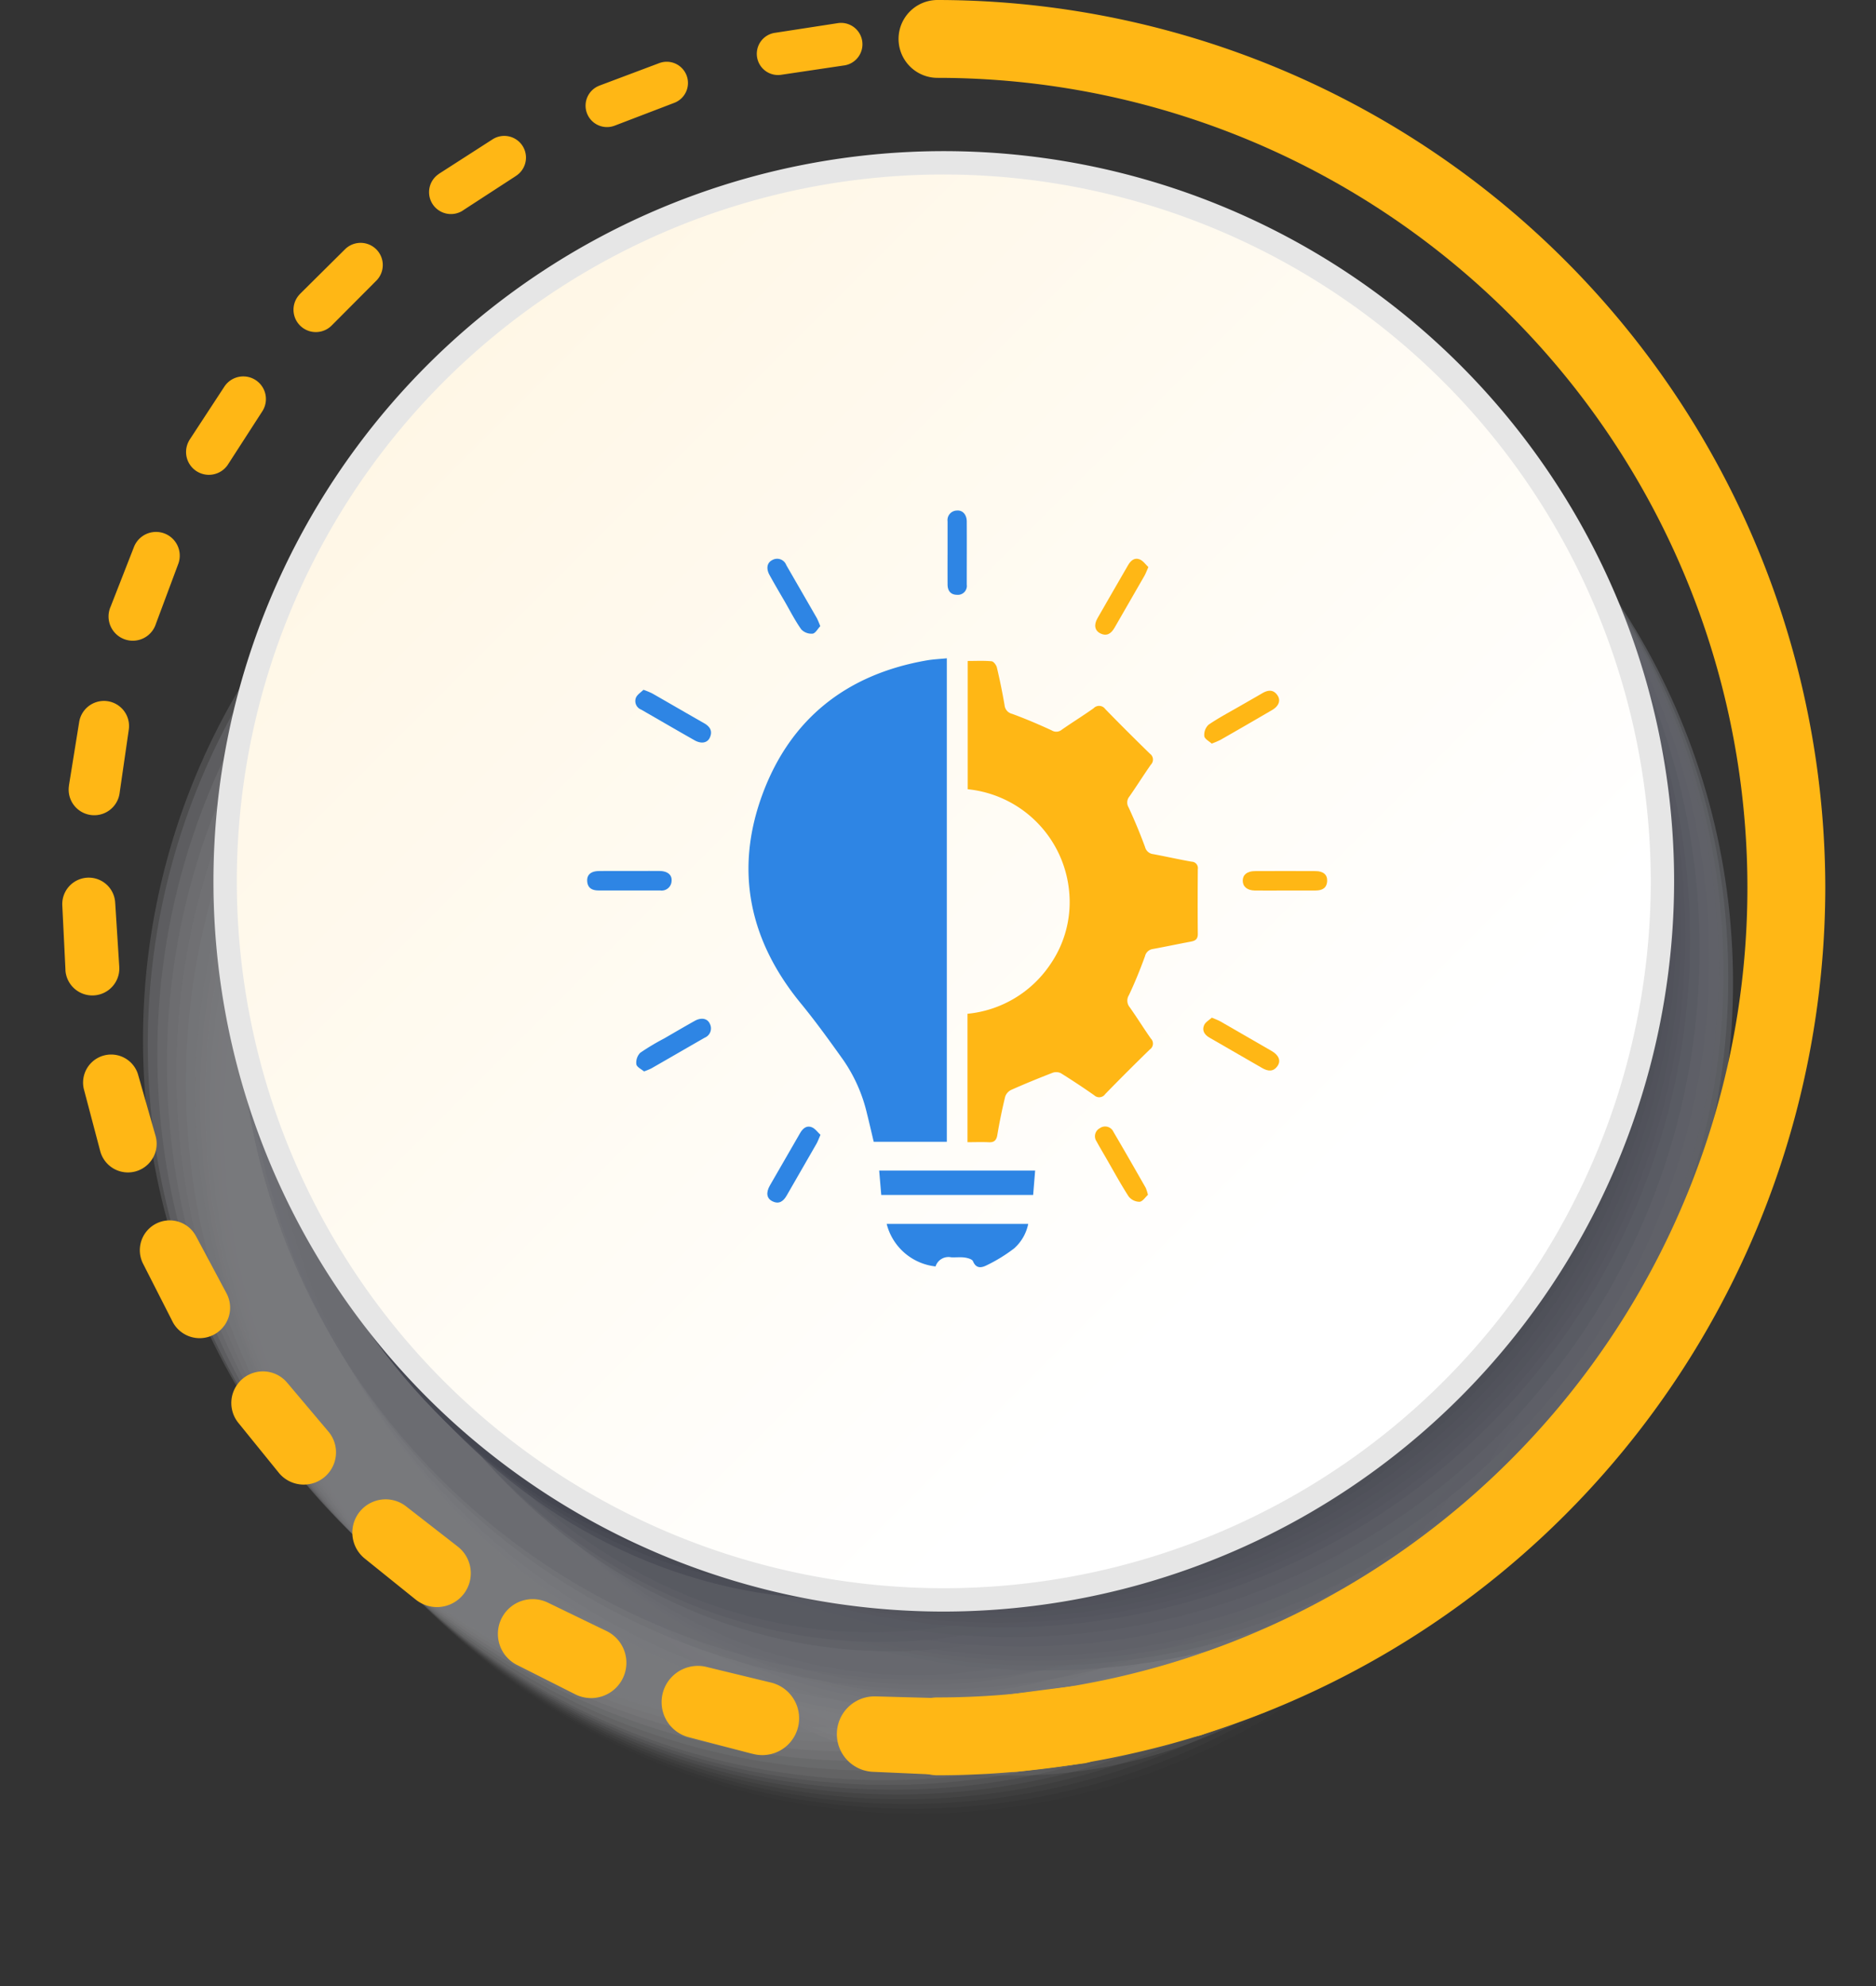 <?xml version="1.0" encoding="UTF-8"?>
<svg xmlns="http://www.w3.org/2000/svg" xmlns:xlink="http://www.w3.org/1999/xlink" width="146.968" height="155.628" viewBox="0 0 146.968 155.628">
  <rect x="0" y="0" width="146.968" height="155.628" fill="#333333" stroke="none"/>
  <defs>
    <linearGradient id="linear-gradient" x1="0.149" y1="0.149" x2="0.843" y2="0.843" gradientUnits="objectBoundingBox">
      <stop offset="0" stop-color="#fff7e6"></stop>
      <stop offset="0.845" stop-color="#fff"></stop>
      <stop offset="1" stop-color="#fff"></stop>
    </linearGradient>
    <linearGradient id="linear-gradient-2" x1="-6.771" y1="-3.903" x2="-5.771" y2="-3.903" gradientUnits="objectBoundingBox">
      <stop offset="0" stop-color="#fff"></stop>
      <stop offset="1" stop-color="#e6e6e6"></stop>
    </linearGradient>
  </defs>
  <g id="why-innovation" transform="translate(-268 -2382.855)">
    <g id="Group_7854" data-name="Group 7854" transform="translate(268 2382.855)">
      <g id="Group_7852" data-name="Group 7852" transform="translate(0 2.836)">
        <g id="Group_7851" data-name="Group 7851" transform="translate(0 0)" opacity="0.5" style="mix-blend-mode: multiply;isolation: isolate">
          <path id="Path_563" data-name="Path 563" d="M50.094.083c25.994-1.621,45.753,20.63,44.132,49.7s-24.007,53.948-50,55.569S-1.528,84.722.093,55.653,24.1,1.7,50.094.083Z" transform="translate(18.682 55.923) rotate(-23.256)" fill="#fff" opacity="0"></path>
          <circle id="Ellipse_4" data-name="Ellipse 4" cx="53.896" cy="53.896" r="53.896" transform="translate(17.929 31.468)" fill="#fcfcfc" opacity="0.02"></circle>
          <circle id="Ellipse_5" data-name="Ellipse 5" cx="53.896" cy="53.896" r="53.896" transform="translate(9.502 129.395) rotate(-80.633)" fill="#f8f8f9" opacity="0.039"></circle>
          <circle id="Ellipse_6" data-name="Ellipse 6" cx="53.896" cy="53.896" r="53.896" transform="translate(17.181 30.721)" fill="#f5f5f6" opacity="0.059"></circle>
          <circle id="Ellipse_7" data-name="Ellipse 7" cx="53.896" cy="53.896" r="53.896" transform="translate(8.754 128.648) rotate(-80.633)" fill="#f2f2f3" opacity="0.078"></circle>
          <circle id="Ellipse_8" data-name="Ellipse 8" cx="53.896" cy="53.896" r="53.896" transform="translate(16.434 29.973)" fill="#eeeff0" opacity="0.098"></circle>
          <circle id="Ellipse_9" data-name="Ellipse 9" cx="53.896" cy="53.896" r="53.896" transform="translate(16.06 29.6)" fill="#ebebee" opacity="0.118"></circle>
          <circle id="Ellipse_10" data-name="Ellipse 10" cx="53.896" cy="53.896" r="53.896" transform="translate(15.687 29.226)" fill="#e7e8eb" opacity="0.137"></circle>
          <circle id="Ellipse_11" data-name="Ellipse 11" cx="53.896" cy="53.896" r="53.896" transform="translate(15.313 28.852)" fill="#e4e5e8" opacity="0.157"></circle>
          <path id="Path_564" data-name="Path 564" d="M48.915.061C74.5-1.329,94.117,21.3,92.727,50.6s-23.259,54.185-48.846,55.576S-1.321,84.94.07,55.636,23.329,1.451,48.915.061Z" transform="matrix(0.949, -0.316, 0.316, 0.949, 18.67, 46.615)" fill="#e1e1e5" opacity="0.176"></path>
          <circle id="Ellipse_13" data-name="Ellipse 13" cx="53.896" cy="53.896" r="53.896" transform="translate(14.566 28.105)" fill="#dddee2" opacity="0.196"></circle>
          <path id="Path_565" data-name="Path 565" d="M50.094.083c25.994-1.621,45.753,20.63,44.132,49.7s-24.007,53.948-50,55.569S-1.528,84.722.093,55.653,24.1,1.7,50.094.083Z" transform="translate(14.572 51.813) rotate(-23.256)" fill="#dadbdf" opacity="0.216"></path>
          <circle id="Ellipse_15" data-name="Ellipse 15" cx="53.896" cy="53.896" r="53.896" transform="translate(13.818 27.358)" fill="#d7d7dc" opacity="0.235"></circle>
          <path id="Path_566" data-name="Path 566" d="M48.918.061C74.506-1.33,94.121,21.3,92.73,50.6s-23.261,54.185-48.849,55.576S-1.321,84.94.07,55.637,23.331,1.452,48.918.061Z" transform="translate(17.167 45.134) rotate(-18.41)" fill="#d3d4d9" opacity="0.255"></path>
          <circle id="Ellipse_17" data-name="Ellipse 17" cx="53.896" cy="53.896" r="53.896" transform="translate(13.071 26.61)" fill="#d0d1d6" opacity="0.275"></circle>
          <path id="Path_567" data-name="Path 567" d="M55.156.025c29.631-.82,52.986,18.615,52.166,43.41s-25.505,45.56-55.136,46.38S-.8,71.2.021,46.4,25.526.845,55.156.025Z" transform="translate(24.164 125.777) rotate(-80.633)" fill="#ccced3" opacity="0.294"></path>
          <circle id="Ellipse_19" data-name="Ellipse 19" cx="53.896" cy="53.896" r="53.896" transform="translate(12.324 25.863)" fill="#c9cad1" opacity="0.314"></circle>
          <path id="Path_568" data-name="Path 568" d="M55.061.021C84.718-.722,108.157,18.7,107.414,43.4S82.027,88.73,52.37,89.473-.726,70.794.017,46.092,25.4.764,55.061.021Z" transform="translate(24.403 126.036) rotate(-81.654)" fill="#c6c7ce" opacity="0.333"></path>
          <circle id="Ellipse_21" data-name="Ellipse 21" cx="53.896" cy="53.896" r="53.896" transform="translate(11.577 25.116)" fill="#c2c4cb" opacity="0.353"></circle>
          <circle id="Ellipse_22" data-name="Ellipse 22" cx="53.896" cy="53.896" r="53.896" transform="translate(11.203 24.742)" fill="#bfc0c8" opacity="0.373"></circle>
          <circle id="Ellipse_23" data-name="Ellipse 23" cx="53.896" cy="53.896" r="53.896" transform="translate(20.7 24.369)" fill="#bcbdc5" opacity="0.392"></circle>
          <circle id="Ellipse_24" data-name="Ellipse 24" cx="53.896" cy="53.896" r="53.896" transform="translate(20.478 23.995)" fill="#b8bac2" opacity="0.412"></circle>
          <path id="Path_569" data-name="Path 569" d="M50.094.083c25.994-1.621,45.753,20.63,44.132,49.7s-24.007,53.948-50,55.569S-1.528,84.722.093,55.653,24.1,1.7,50.094.083Z" transform="translate(10.462 47.703) rotate(-23.256)" fill="#b5b7bf" opacity="0.431"></path>
          <circle id="Ellipse_26" data-name="Ellipse 26" cx="53.896" cy="53.896" r="53.896" transform="translate(20.033 23.248)" fill="#b1b3bc" opacity="0.451"></circle>
          <path id="Path_570" data-name="Path 570" d="M50.962.1C77.276-1.671,97.173,20.287,95.4,49.145S70.864,102.831,44.55,104.6-1.661,84.415.11,55.557,24.648,1.871,50.962.1Z" transform="translate(7.471 51.989) rotate(-27.158)" fill="#aeb0b9" opacity="0.471"></path>
          <ellipse id="Ellipse_28" data-name="Ellipse 28" cx="43.268" cy="53.896" rx="43.268" ry="53.896" transform="translate(30.216 22.5)" fill="#abadb6" opacity="0.49"></ellipse>
          <path id="Path_571" data-name="Path 571" d="M55.156.025c29.631-.82,52.986,18.615,52.166,43.41s-25.505,45.56-55.136,46.38S-.8,71.2.021,46.4,25.526.845,55.156.025Z" transform="translate(20.054 121.667) rotate(-80.633)" fill="#a7a9b4" opacity="0.51"></path>
          <circle id="Ellipse_30" data-name="Ellipse 30" cx="53.896" cy="53.896" r="53.896" transform="translate(19.144 21.753)" fill="#a4a6b1" opacity="0.529"></circle>
          <path id="Path_572" data-name="Path 572" d="M55.219.028C84.83-.845,108.125,18.6,107.252,43.461s-25.585,45.722-55.2,46.6S-.85,71.485.024,46.624,25.609.9,55.219.028Z" transform="translate(18.615 120.186) rotate(-79.903)" fill="#a1a3ae" opacity="0.549"></path>
          <circle id="Ellipse_32" data-name="Ellipse 32" cx="53.896" cy="53.896" r="53.896" transform="translate(18.699 21.006)" fill="#9d9fab" opacity="0.569"></circle>
          <path id="Path_573" data-name="Path 573" d="M55.156.025c29.631-.82,52.986,18.615,52.166,43.41s-25.505,45.56-55.136,46.38S-.8,71.2.021,46.4,25.526.845,55.156.025Z" transform="translate(18.559 120.173) rotate(-80.633)" fill="#9a9ca8" opacity="0.588"></path>
          <circle id="Ellipse_34" data-name="Ellipse 34" cx="53.896" cy="53.896" r="53.896" transform="translate(27.974 20.258)" fill="#9699a5" opacity="0.608"></circle>
          <circle id="Ellipse_35" data-name="Ellipse 35" cx="53.896" cy="53.896" r="53.896" transform="translate(27.6 19.885)" fill="#9396a2" opacity="0.627"></circle>
          <circle id="Ellipse_36" data-name="Ellipse 36" cx="53.896" cy="53.896" r="53.896" transform="translate(27.226 19.511)" fill="#90929f" opacity="0.647"></circle>
          <circle id="Ellipse_37" data-name="Ellipse 37" cx="53.896" cy="53.896" r="53.896" transform="translate(26.853 19.137)" fill="#8c8f9c" opacity="0.667"></circle>
          <path id="Path_574" data-name="Path 574" d="M50.461.09C76.587-1.6,96.4,20.533,94.714,49.518s-24.234,53.848-50.36,55.534S-1.586,84.609.1,55.624,24.334,1.777,50.461.09Z" transform="matrix(0.907, -0.42, 0.42, 0.907, 4.63, 44.895)" fill="#898c99" opacity="0.686"></path>
          <circle id="Ellipse_39" data-name="Ellipse 39" cx="53.896" cy="53.896" r="53.896" transform="translate(26.106 18.39)" fill="#868897" opacity="0.706"></circle>
          <path id="Path_575" data-name="Path 575" d="M50.094.083c25.994-1.621,45.753,20.63,44.132,49.7s-24.007,53.948-50,55.569S-1.528,84.722.093,55.653,24.1,1.7,50.094.083Z" transform="translate(4.857 42.098) rotate(-23.256)" fill="#828594" opacity="0.725"></path>
          <circle id="Ellipse_41" data-name="Ellipse 41" cx="53.896" cy="53.896" r="53.896" transform="translate(25.358 17.643)" fill="#7f8291" opacity="0.745"></circle>
          <path id="Path_576" data-name="Path 576" d="M55.184.026c29.622-.843,52.952,18.6,52.11,43.419S81.754,89.074,52.132,89.917-.821,71.32.022,46.5,25.562.869,55.184.026Z" transform="translate(14.903 116.501) rotate(-80.325)" fill="#7b7f8e" opacity="0.765"></path>
          <circle id="Ellipse_43" data-name="Ellipse 43" cx="53.896" cy="53.896" r="53.896" transform="translate(24.611 16.896)" fill="#787b8b" opacity="0.784"></circle>
          <circle id="Ellipse_44" data-name="Ellipse 44" cx="53.896" cy="53.896" r="53.896" transform="translate(16.184 114.823) rotate(-80.633)" fill="#757888" opacity="0.804"></circle>
          <circle id="Ellipse_45" data-name="Ellipse 45" cx="53.896" cy="53.896" r="53.896" transform="translate(23.864 16.148)" fill="#717585" opacity="0.824"></circle>
          <circle id="Ellipse_46" data-name="Ellipse 46" cx="53.896" cy="53.896" r="53.896" transform="matrix(0.168, -0.986, 0.986, 0.168, 15.2, 113.743)" fill="#6e7182" opacity="0.843"></circle>
          <circle id="Ellipse_47" data-name="Ellipse 47" cx="53.896" cy="53.896" r="53.896" transform="translate(23.116 15.401)" fill="#6b6e7f" opacity="0.863"></circle>
          <circle id="Ellipse_48" data-name="Ellipse 48" cx="53.896" cy="53.896" r="53.896" transform="translate(22.743 15.027)" fill="#676b7c" opacity="0.882"></circle>
          <path id="Path_577" data-name="Path 577" d="M50.094.083c25.994-1.621,45.753,20.63,44.132,49.7s-24.007,53.948-50,55.569S-1.528,84.722.093,55.653,24.1,1.7,50.094.083Z" transform="translate(1.495 38.735) rotate(-23.256)" fill="#64677a" opacity="0.902"></path>
          <circle id="Ellipse_50" data-name="Ellipse 50" cx="53.896" cy="53.896" r="53.896" transform="translate(21.995 14.28)" fill="#606477" opacity="0.922"></circle>
          <path id="Path_578" data-name="Path 578" d="M50.094.083c25.994-1.621,45.753,20.63,44.132,49.7s-24.007,53.948-50,55.569S-1.528,84.722.093,55.653,24.1,1.7,50.094.083Z" transform="translate(0.747 37.988) rotate(-23.256)" fill="#5d6174" opacity="0.941"></path>
          <circle id="Ellipse_52" data-name="Ellipse 52" cx="53.896" cy="53.896" r="53.896" transform="translate(21.248 13.533)" fill="#5a5e71" opacity="0.961"></circle>
          <path id="Path_579" data-name="Path 579" d="M50.094.083c25.994-1.621,45.753,20.63,44.132,49.7s-24.007,53.948-50,55.569S-1.528,84.722.093,55.653,24.1,1.7,50.094.083Z" transform="translate(0 37.241) rotate(-23.256)" fill="#565a6e" opacity="0.98"></path>
          <circle id="Ellipse_54" data-name="Ellipse 54" cx="53.896" cy="53.896" r="53.896" transform="translate(20.501 12.785)" fill="#53576b"></circle>
        </g>
        <circle id="Ellipse_55" data-name="Ellipse 55" cx="56.3" cy="56.3" r="56.3" transform="translate(18 10.164)" fill="url(#linear-gradient)"></circle>
        <path id="Path_531" data-name="Path 531" d="M447.915,319.538a57.215,57.215,0,1,1,57.214-57.215A57.28,57.28,0,0,1,447.915,319.538Zm0-112.6A55.385,55.385,0,1,0,503.3,262.324,55.448,55.448,0,0,0,447.915,206.938Z" transform="translate(-373.977 -196.102)" fill="url(#linear-gradient-2)"></path>
        <g id="Group_7864" data-name="Group 7864" transform="translate(4448.266 56.342)">
          <path id="Path_596" data-name="Path 596" d="M-4285.959,73.181v37.882h-5.727c-.178-.745-.348-1.494-.535-2.239a12.251,12.251,0,0,0-1.842-4.157c-1.076-1.512-2.164-3.022-3.34-4.456-4.043-4.93-5.2-10.446-2.984-16.414,2.2-5.912,6.62-9.369,12.854-10.452C-4287.028,73.257-4286.512,73.237-4285.959,73.181Z" transform="translate(-88.132 -80.779)" fill="#2e85e4"></path>
          <path id="Path_597" data-name="Path 597" d="M-4164.644,112.49V102.429a8.83,8.83,0,0,0,6.438-3.8A8.581,8.581,0,0,0-4156.666,93a8.879,8.879,0,0,0-7.963-8.165V74.786c.637,0,1.26-.034,1.875.023.157.015.37.3.415.495q.346,1.462.6,2.944a.767.767,0,0,0,.589.68c1.055.386,2.092.829,3.111,1.3a.673.673,0,0,0,.784-.058c.821-.573,1.674-1.1,2.492-1.68a.591.591,0,0,1,.911.062c1.149,1.183,2.319,2.348,3.5,3.5a.564.564,0,0,1,.073.86c-.575.82-1.106,1.671-1.68,2.493a.732.732,0,0,0-.067.845c.472,1.02.905,2.06,1.293,3.114a.741.741,0,0,0,.644.557c1,.186,2,.414,3.009.591a.5.5,0,0,1,.479.589c-.011,1.692-.017,3.384,0,5.075,0,.419-.2.533-.551.6-.985.184-1.965.393-2.95.574a.738.738,0,0,0-.634.563c-.376,1.037-.792,2.063-1.263,3.06a.811.811,0,0,0,.071.953c.564.8,1.082,1.637,1.646,2.44a.556.556,0,0,1-.074.856q-1.774,1.726-3.5,3.5a.568.568,0,0,1-.861.091c-.858-.6-1.726-1.177-2.611-1.728a.838.838,0,0,0-.652-.032c-1.087.421-2.167.864-3.232,1.336a.922.922,0,0,0-.479.532c-.24.993-.447,2-.614,3-.075.451-.274.6-.707.572C-4163.534,112.469-4164.056,112.49-4164.644,112.49Z" transform="translate(-207.828 -82.174)" fill="#ffb715"></path>
          <path id="Path_598" data-name="Path 598" d="M-4215.139,426.614h11.089a3.491,3.491,0,0,1-1.1,1.917,12.364,12.364,0,0,1-2.1,1.3c-.39.2-.86.358-1.126-.29-.066-.161-.414-.257-.646-.289-.348-.048-.709,0-1.062-.018a1.059,1.059,0,0,0-1.226.714A4.452,4.452,0,0,1-4215.139,426.614Z" transform="translate(-163.664 -389.896)" fill="#2e85e4"></path>
          <path id="Path_599" data-name="Path 599" d="M-4219.659,395.208c-.057-.668-.107-1.267-.162-1.911h12.218c-.051.623-.1,1.236-.156,1.911Z" transform="translate(-159.569 -360.757)" fill="#2e85e4"></path>
          <path id="Path_600" data-name="Path 600" d="M-4080.815,371.11c-.2.175-.417.527-.658.544a1.1,1.1,0,0,1-.854-.417c-.642-1-1.207-2.041-1.8-3.068-.239-.415-.486-.825-.712-1.246a.709.709,0,0,1,.251-1.032.714.714,0,0,1,1.071.285c.855,1.452,1.69,2.917,2.526,4.38A3.391,3.391,0,0,1-4080.815,371.11Z" transform="translate(-277.52 -336.668)" fill="#ffb715"></path>
          <path id="Path_601" data-name="Path 601" d="M-4285.52,16.261c-.195.2-.378.56-.6.586a1.1,1.1,0,0,1-.887-.332c-.491-.694-.879-1.459-1.305-2.2-.4-.685-.8-1.366-1.18-2.057-.288-.517-.2-.976.22-1.181a.764.764,0,0,1,1.09.4c.8,1.388,1.6,2.773,2.4,4.163A6.513,6.513,0,0,1-4285.52,16.261Z" transform="translate(-98.485 -26.376)" fill="#2e85e4"></path>
          <path id="Path_602" data-name="Path 602" d="M-4080.665,11.613c-.141.316-.209.512-.311.689-.775,1.354-1.559,2.7-2.335,4.057-.259.451-.6.709-1.124.445-.43-.216-.514-.662-.217-1.181.794-1.391,1.6-2.775,2.4-4.163.208-.361.508-.615.912-.448C-4081.074,11.12-4080.884,11.41-4080.665,11.613Z" transform="translate(-277.637 -26.358)" fill="#ffb715"></path>
          <path id="Path_603" data-name="Path 603" d="M-4285.54,366.468c-.14.318-.206.514-.307.691-.775,1.355-1.559,2.7-2.335,4.059-.258.45-.592.715-1.122.457-.451-.22-.522-.667-.2-1.234.785-1.373,1.583-2.739,2.37-4.111.208-.363.507-.616.91-.458C-4285.955,365.976-4285.762,366.265-4285.54,366.468Z" transform="translate(-98.45 -336.729)" fill="#2e85e4"></path>
          <path id="Path_604" data-name="Path 604" d="M-4370.964,302.553c-.2-.171-.563-.339-.6-.557a1.107,1.107,0,0,1,.3-.9,18.09,18.09,0,0,1,1.876-1.124c.794-.46,1.586-.924,2.387-1.374.516-.29,1-.206,1.191.217a.787.787,0,0,1-.408,1.1c-1.394.8-2.783,1.606-4.177,2.405A5.479,5.479,0,0,1-4370.964,302.553Z" transform="translate(-26.849 -277.782)" fill="#2e85e4"></path>
          <path id="Path_605" data-name="Path 605" d="M-4016.656,297.731c.305.132.5.2.68.3q2.009,1.151,4.011,2.316c.559.326.735.765.456,1.168-.332.479-.757.424-1.208.162q-2.057-1.195-4.12-2.377c-.4-.228-.608-.565-.424-.983C-4017.153,298.073-4016.855,297.915-4016.656,297.731Z" transform="translate(-336.673 -277.173)" fill="#ffb715"></path>
          <path id="Path_606" data-name="Path 606" d="M-4371.584,92.854a6.591,6.591,0,0,1,.681.282c1.359.776,2.709,1.565,4.069,2.338.467.266.683.622.445,1.134-.193.416-.675.5-1.2.2-1.4-.794-2.783-1.6-4.175-2.4a.721.721,0,0,1-.411-.935C-4372.066,93.222-4371.781,93.051-4371.584,92.854Z" transform="translate(-26.271 -97.985)" fill="#2e85e4"></path>
          <path id="Path_607" data-name="Path 607" d="M-4016.131,97.607c-.2-.184-.556-.364-.58-.582a1.1,1.1,0,0,1,.327-.892c.789-.542,1.643-.989,2.473-1.469.578-.334,1.16-.661,1.736-1,.451-.264.875-.316,1.2.169.265.392.1.834-.409,1.135q-2.026,1.185-4.063,2.348A6.808,6.808,0,0,1-4016.131,97.607Z" transform="translate(-337.208 -98.522)" fill="#ffb715"></path>
          <path id="Path_608" data-name="Path 608" d="M-4398.9,206.073c.772,0,1.544-.008,2.317,0,.607.008.968.3.93.769a.78.78,0,0,1-.9.756q-2.411,0-4.823,0c-.5,0-.863-.189-.889-.747-.023-.489.3-.767.917-.774C-4400.534,206.066-4399.719,206.073-4398.9,206.073Z" transform="translate(0 -197.005)" fill="#2e85e4"></path>
          <path id="Path_609" data-name="Path 609" d="M-3989.392,207.6c-.772,0-1.544.008-2.317,0-.6-.008-.951-.3-.957-.762s.333-.758.945-.761q2.38-.012,4.76,0c.608,0,.935.29.908.782-.03.56-.4.736-.9.739-.814,0-1.628,0-2.443,0Z" transform="translate(-358.242 -197.001)" fill="#ffb715"></path>
          <path id="Path_610" data-name="Path 610" d="M-4177.094-15.885c0-.814,0-1.628,0-2.442a.748.748,0,0,1,.726-.848c.446-.044.774.315.777.855.008,1.649,0,3.3,0,4.947a.7.7,0,0,1-.755.8c-.5,0-.747-.311-.748-.809Q-4177.1-14.632-4177.094-15.885Z" transform="translate(-196.938 0)" fill="#2e85e4"></path>
        </g>
      </g>
      <path id="Path_532" data-name="Path 532" d="M513.97,263.479a69.629,69.629,0,0,1-69.551,69.549,3.05,3.05,0,1,1,0-6.1,63.45,63.45,0,1,0,0-126.9,3.05,3.05,0,0,1,0-6.1A69.629,69.629,0,0,1,513.97,263.479Z" transform="translate(-370.975 -193.928)" fill="#ffb715"></path>
      <g id="Group_7853" data-name="Group 7853" transform="translate(4.879 1.364)">
        <path id="Path_533" data-name="Path 533" d="M444.692,325.545l-5.093-.225a2.957,2.957,0,0,1,.209-5.909l.219.006,4.665.128.215.005a3,3,0,0,1-.165,6Z" transform="translate(-376.127 -187.858)" fill="#ffb715"></path>
        <path id="Path_534" data-name="Path 534" d="M430.919,324.036l-4.927-1.285a2.84,2.84,0,0,1,1.384-5.509l.209.051,4.537,1.1.206.05a2.883,2.883,0,1,1-1.362,5.6Z" transform="translate(-376.892 -187.992)" fill="#ffb715"></path>
        <path id="Path_535" data-name="Path 535" d="M417.791,319.674l-4.537-2.29a2.724,2.724,0,0,1,2.412-4.885l.185.09,4.209,2.038.182.088a2.766,2.766,0,1,1-2.411,4.979Z" transform="translate(-377.609 -188.284)" fill="#ffb715"></path>
        <path id="Path_536" data-name="Path 536" d="M405.9,312.663l-3.948-3.181a2.608,2.608,0,0,1,3.237-4.09l.154.12,3.7,2.879.151.119a2.65,2.65,0,1,1-3.256,4.181Z" transform="translate(-378.247 -188.721)" fill="#ffb715"></path>
        <path id="Path_537" data-name="Path 537" d="M395.759,303.337l-3.186-3.931a2.476,2.476,0,0,1,3.814-3.158l.12.141,3.028,3.589.118.139a2.527,2.527,0,0,1-3.862,3.259Z" transform="translate(-378.778 -189.282)" fill="#ffb715"></path>
        <path id="Path_538" data-name="Path 538" d="M387.81,292.118l-2.291-4.5a2.337,2.337,0,0,1,4.144-2.162l.084.156,2.216,4.152.082.154a2.387,2.387,0,1,1-4.212,2.248Z" transform="translate(-379.178 -189.943)" fill="#ffb715"></path>
        <path id="Path_539" data-name="Path 539" d="M382.4,279.5l-1.287-4.876a2.2,2.2,0,0,1,4.238-1.166l.046.16,1.293,4.534.046.158a2.248,2.248,0,0,1-4.324,1.234Z" transform="translate(-379.429 -190.675)" fill="#ffb715"></path>
        <path id="Path_540" data-name="Path 540" d="M379.768,266.066l-.247-5.026a2.074,2.074,0,0,1,4.142-.236l.011.153.3,4.718.01.153a2.113,2.113,0,0,1-4.218.272Z" transform="translate(-379.519 -191.445)" fill="#ffb715"></path>
        <path id="Path_541" data-name="Path 541" d="M380.012,252.407l.8-4.963a1.966,1.966,0,0,1,3.887.594l-.021.146L384,252.871l-.02.144a2,2,0,1,1-3.968-.577Z" transform="translate(-379.491 -192.219)" fill="#ffb715"></path>
        <path id="Path_542" data-name="Path 542" d="M383.111,239.106l1.827-4.675a1.858,1.858,0,0,1,3.471,1.324l-.049.131-1.657,4.442-.049.13a1.9,1.9,0,1,1-3.554-1.326Z" transform="translate(-379.313 -192.962)" fill="#ffb715"></path>
        <path id="Path_543" data-name="Path 543" d="M388.929,226.769l2.743-4.191a1.773,1.773,0,0,1,2.973,1.933l-.071.109L392,228.609l-.071.11a1.788,1.788,0,0,1-3-1.942Z" transform="translate(-378.978 -193.642)" fill="#ffb715"></path>
        <path id="Path_544" data-name="Path 544" d="M397.133,215.892l3.553-3.525a1.737,1.737,0,0,1,2.453,2.458l-.09.091L399.7,218.28l-.09.09a1.75,1.75,0,0,1-2.479-2.471Z" transform="translate(-378.506 -194.229)" fill="#ffb715"></path>
        <path id="Path_545" data-name="Path 545" d="M407.407,206.96l4.209-2.707a1.7,1.7,0,0,1,1.847,2.856l-.1.069-3.986,2.592-.1.069a1.714,1.714,0,0,1-1.868-2.874Z" transform="translate(-377.913 -194.696)" fill="#ffb715"></path>
        <path id="Path_546" data-name="Path 546" d="M419.308,200.364l4.681-1.76a1.664,1.664,0,0,1,1.18,3.112l-.115.044-4.44,1.7-.115.043a1.677,1.677,0,1,1-1.2-3.133Z" transform="translate(-377.226 -195.021)" fill="#ffb715"></path>
        <path id="Path_547" data-name="Path 547" d="M432.3,196.4l4.945-.762a1.676,1.676,0,0,1,.509,3.313h-.008l-.122.018-4.705.7-.122.018a1.662,1.662,0,0,1-.5-3.287Z" transform="translate(-376.475 -195.191)" fill="#ffb715"></path>
        <path id="Path_548" data-name="Path 548" d="M445.833,195.218l5,.282a1.714,1.714,0,0,1-.193,3.422h-.01l-.125-.007-4.747-.293-.124-.007a1.7,1.7,0,0,1,.2-3.395Z" transform="translate(-375.697 -195.215)" fill="#ffb715"></path>
        <path id="Path_549" data-name="Path 549" d="M459.32,196.911l4.831,1.325a1.752,1.752,0,0,1-.927,3.38l-.01,0-.125-.035-4.575-1.281-.124-.035a1.739,1.739,0,0,1,.929-3.351Z" transform="translate(-374.922 -195.119)" fill="#ffb715"></path>
        <path id="Path_550" data-name="Path 550" d="M472.157,201.409l4.445,2.314a1.79,1.79,0,0,1-1.653,3.176l-.008,0-.117-.061-4.2-2.216-.117-.061a1.777,1.777,0,0,1,1.65-3.147Z" transform="translate(-374.185 -194.86)" fill="#ffb715"></path>
        <path id="Path_551" data-name="Path 551" d="M483.775,208.49l3.88,3.176a1.872,1.872,0,0,1-2.372,2.9l-.014-.012-.112-.094-3.624-3.059-.1-.087a1.834,1.834,0,0,1,2.345-2.821Z" transform="translate(-373.52 -194.454)" fill="#ffb715"></path>
        <path id="Path_552" data-name="Path 552" d="M493.707,217.819l3.138,3.922a1.977,1.977,0,1,1-3.088,2.471l-.012-.016-.094-.122-2.9-3.742-.087-.112a1.94,1.94,0,0,1,3.046-2.4Z" transform="translate(-372.959 -193.919)" fill="#ffb715"></path>
        <path id="Path_553" data-name="Path 553" d="M501.492,229.033l2.252,4.5a2.082,2.082,0,1,1-3.724,1.864l-.01-.018-.071-.148-2.052-4.259-.067-.137a2.045,2.045,0,0,1,3.671-1.8Z" transform="translate(-372.523 -193.279)" fill="#ffb715"></path>
        <path id="Path_554" data-name="Path 554" d="M506.759,241.654l1.259,4.88a2.193,2.193,0,1,1-4.246,1.1l-.006-.025-.04-.167-1.1-4.589-.038-.156a2.15,2.15,0,0,1,4.172-1.039Z" transform="translate(-372.232 -192.56)" fill="#ffb715"></path>
        <path id="Path_555" data-name="Path 555" d="M509.278,255.118l.112,2.52c.034.841.079,1.681.1,2.522a2.326,2.326,0,1,1-4.65.13v-.142c-.009-.785-.037-1.57-.054-2.355l-.058-2.358,0-.16a2.278,2.278,0,0,1,4.553-.158Z" transform="translate(-372.102 -191.796)" fill="#ffb715"></path>
        <path id="Path_556" data-name="Path 556" d="M509,268.835l-.839,4.99a2.458,2.458,0,1,1-4.847-.816l.006-.033.035-.189.868-4.621.033-.176a2.41,2.41,0,0,1,4.744.844Z" transform="translate(-372.188 -191.021)" fill="#ffb715"></path>
        <path id="Path_557" data-name="Path 557" d="M505.853,282.214l-1.876,4.709a2.59,2.59,0,0,1-4.811-1.917l.014-.033.078-.186,1.818-4.324.074-.175a2.541,2.541,0,0,1,4.7,1.926Z" transform="translate(-372.442 -190.268)" fill="#ffb715"></path>
        <path id="Path_558" data-name="Path 558" d="M499.939,294.632l-2.833,4.209a2.7,2.7,0,0,1-4.484-3.017l.015-.022.121-.173,2.674-3.844.112-.162a2.663,2.663,0,0,1,4.4,3.008Z" transform="translate(-372.846 -189.572)" fill="#ffb715"></path>
        <path id="Path_559" data-name="Path 559" d="M491.527,305.529l-3.653,3.53a2.809,2.809,0,0,1-3.9-4.039l.02-.019.16-.149,3.41-3.2.148-.139a2.77,2.77,0,0,1,3.82,4.012Z" transform="translate(-373.382 -188.963)" fill="#ffb715"></path>
        <path id="Path_560" data-name="Path 560" d="M481.007,314.437l-4.32,2.7a2.916,2.916,0,0,1-3.089-4.947l.024-.015.195-.118,4-2.412.182-.11a2.877,2.877,0,0,1,3.01,4.9Z" transform="translate(-374.027 -188.468)" fill="#ffb715"></path>
        <path id="Path_561" data-name="Path 561" d="M468.822,320.953l-4.8,1.731A3.022,3.022,0,0,1,461.973,317l.029-.01.225-.077,4.4-1.514.211-.072a2.984,2.984,0,0,1,1.983,5.628Z" transform="translate(-374.753 -188.11)" fill="#ffb715"></path>
        <path id="Path_562" data-name="Path 562" d="M455.493,324.714q-2.529.334-5.064.633a3.039,3.039,0,0,1-.775-6.027l.228-.032q2.307-.321,4.617-.6l.223-.028a3.052,3.052,0,0,1,.771,6.055Z" transform="translate(-375.519 -187.904)" fill="#ffb715"></path>
      </g>
    </g>
  </g>
</svg>
